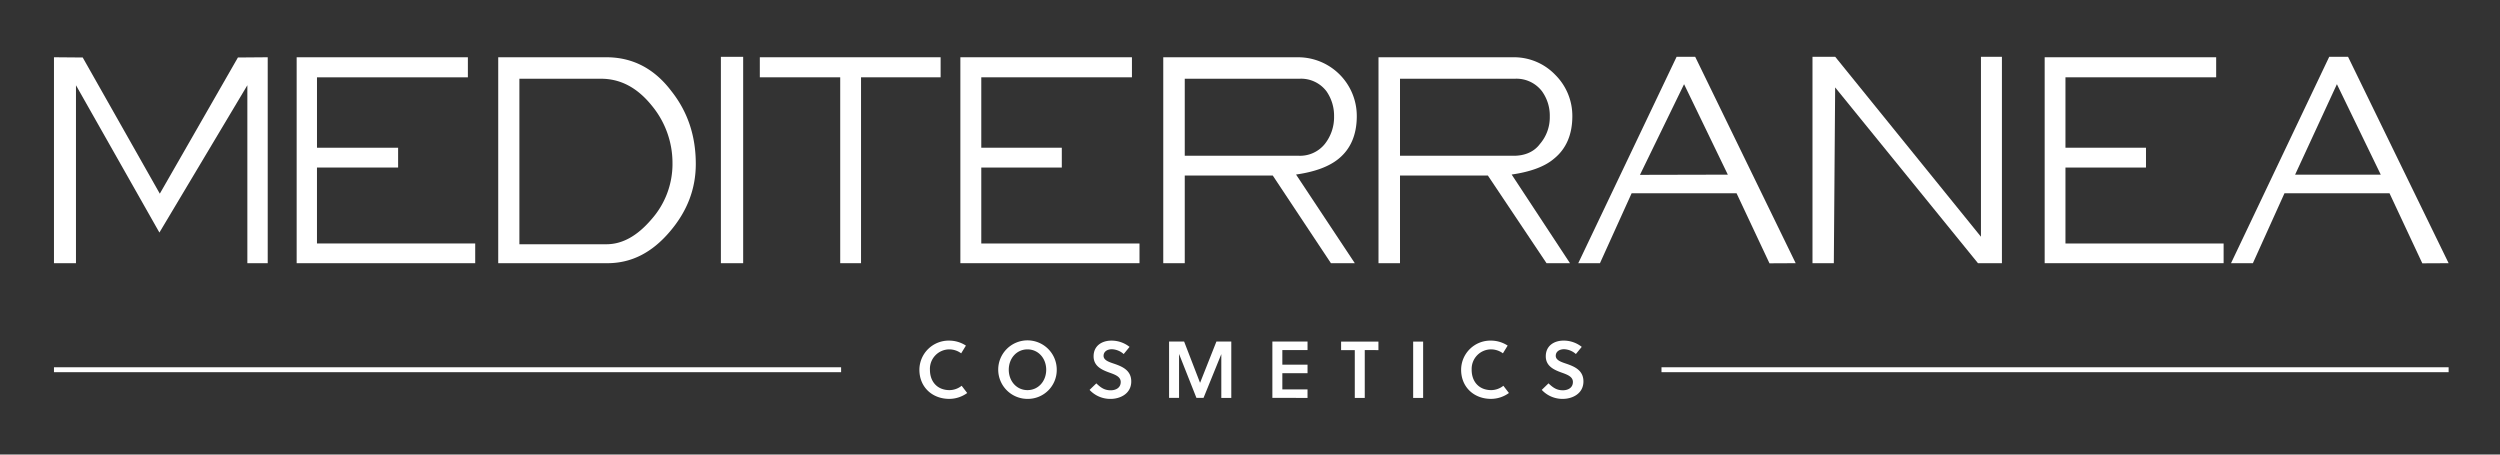 <svg xmlns="http://www.w3.org/2000/svg" xmlns:xlink="http://www.w3.org/1999/xlink" width="880" height="160" viewBox="0 0 880 160">
  <rect x="0" y="0" width="880" height="160" fill="#333333" stroke="none"/>
  <defs>
    <clipPath id="clip-path">
      <path id="Tracciato_1" data-name="Tracciato 1" d="M0,0H880V160H0Z" fill="#fff"/>
    </clipPath>
  </defs>
  <g id="logo_mediterranea_white" clip-path="url(#clip-path)">
    <g id="Group_1" data-name="Group 1" transform="translate(-279.914 -60.921)">
      <g id="Group_1539" data-name="Group 1539" transform="translate(298.914 80.921)">
        <path id="Path_1462" data-name="Path 1462" d="M363.657,81.116l-27.491,47.935L309.031,81.116l-10.118-.085v72.488h7.743V90.885l29.367,51.848,30.959-51.848v62.634h7.168V81.031Z" transform="translate(-298.914 -80.876)" fill="#fff"/>
        <path id="Path_1463" data-name="Path 1463" d="M359.5,81.031V153.52h62.851v-6.933h-55.7V119.852h28.562v-6.978H366.655V88.089h53.116V81.031Z" transform="translate(-274.077 -80.876)" fill="#fff"/>
        <path id="Path_1464" data-name="Path 1464" d="M470.128,118.578a31.631,31.631,0,0,0-7.24-20.473c-5.1-6.343-11.013-9.517-17.949-9.517h-28.7V146.85H446.89c5.59,0,10.852-2.924,15.842-8.774a29.372,29.372,0,0,0,7.4-19.5m8.2.011c0,8.778-3.017,16.665-9.146,23.833-6.292,7.4-13.512,11.1-21.978,11.1H408.789V81.032h38.1c9.177,0,16.833,3.963,22.826,11.883,5.84,7.364,8.616,15.88,8.616,25.674" transform="translate(-252.413 -80.875)" fill="#fff"/>
        <path id="Rectangle_168" data-name="Rectangle 168" d="M0,0H7.843V72.644H0Z" transform="translate(234.752 0.002)" fill="#fff"/>
        <path id="Path_1465" data-name="Path 1465" d="M473.5,81.031v7.058h28.3V153.52h7.324V88.089H537.14V81.031Z" transform="translate(-225.043 -80.876)" fill="#fff"/>
        <path id="Path_1466" data-name="Path 1466" d="M523.108,81.031V153.52H586.16v-6.933H530.471V119.852h28.341v-6.978H530.471V88.089H583.5V81.031Z" transform="translate(-204.058 -80.876)" fill="#fff"/>
        <path id="Path_1467" data-name="Path 1467" d="M633.4,101.952a15.045,15.045,0,0,0-2.683-8.959,11.216,11.216,0,0,0-9.431-4.406H580.841V115.7h40.121a11.207,11.207,0,0,0,9.175-4.139,15.221,15.221,0,0,0,3.267-9.6m7.993-.216c0,6.58-2.192,11.579-6.369,14.991-3.323,2.737-8.279,4.617-15.012,5.573l20.692,31.218H632.3l-20.482-30.87H580.841v30.87h-7.566V81.032h47.246a20.671,20.671,0,0,1,20.876,20.7" transform="translate(-182.808 -80.875)" fill="#fff"/>
        <path id="Path_1468" data-name="Path 1468" d="M686.8,101.952a14.629,14.629,0,0,0-2.751-8.959,11.291,11.291,0,0,0-9.447-4.406H634.078V115.7h40.1c3.868,0,7.1-1.387,9.145-4.139a14.331,14.331,0,0,0,3.48-9.6m7.939-.216c0,6.58-2.219,11.579-6.46,14.991-3.179,2.737-8.215,4.617-14.9,5.573l20.535,31.218H685.66l-20.654-30.87H634.078v30.87h-7.566V81.032h47.354a20.123,20.123,0,0,1,14.909,6.233,20.354,20.354,0,0,1,5.967,14.471" transform="translate(-160.278 -80.875)" fill="#fff"/>
        <path id="Path_1469" data-name="Path 1469" d="M713.125,90.553l15.4,31.844-30.928.073Zm-2.632-9.632-34.614,72.644h7.64l11.147-24.614H731.6l11.588,24.659,9.223-.045L717.043,80.921Z" transform="translate(-139.332 -80.921)" fill="#fff"/>
        <path id="Path_1470" data-name="Path 1470" d="M793.159,80.921v63.328L741.865,80.921h-8.007v72.644h7.511l.467-61.875,50.271,61.875h8.432V80.921Z" transform="translate(-114.863 -80.921)" fill="#fff"/>
        <path id="Path_1471" data-name="Path 1471" d="M790.787,81.031V153.52h62.987v-6.933H798.106V119.852H826.45v-6.978H798.106V88.089h53.048V81.031Z" transform="translate(-90.064 -80.876)" fill="#fff"/>
        <path id="Path_1472" data-name="Path 1472" d="M874.585,90.553,890.021,122.4H859.872Zm-2.711-9.632L837.31,153.565h7.7l11.117-24.614H893.1l11.544,24.659,9.266-.045-35.4-72.644Z" transform="translate(-70.993 -80.921)" fill="#fff"/>
      </g>
      <path id="Rectangle_169" data-name="Rectangle 169" d="M0,0H277.069V1.731H0Z" transform="translate(864.759 190.199)" fill="#fff"/>
      <path id="Rectangle_170" data-name="Rectangle 170" d="M0,0H277.069V1.731H0Z" transform="translate(298.914 190.199)" fill="#fff"/>
      <path id="Path_1473" data-name="Path 1473" d="M743.491,155.769l2.068-2.522a10.2,10.2,0,0,0-6.4-2.206c-3.258,0-6.259,1.753-6.259,5.521,0,3.429,2.8,4.732,5.465,5.7,2.068.737,4.083,1.445,4.083,3.344,0,2.071-1.759,2.92-3.516,2.92-2.04,0-3.343-.764-5.072-2.439l-2.377,2.3a9.92,9.92,0,0,0,7.42,3.168c3.289,0,7.25-1.782,7.25-6.146,0-4-3.281-5.3-6.2-6.29-1.586-.539-3.544-1.162-3.544-2.72,0-1.5,1.307-2.326,2.95-2.326a6.621,6.621,0,0,1,4.137,1.7m-36.68,5.524a6.858,6.858,0,0,1,6.885-7.171,7.08,7.08,0,0,1,4.109,1.392l1.672-2.721a10.746,10.746,0,0,0-5.781-1.753,10.3,10.3,0,0,0-10.6,10.254c0,6.151,4.557,10.254,10.507,10.254a10.8,10.8,0,0,0,6.318-2.065l-1.956-2.551a6.925,6.925,0,0,1-4.278,1.533c-4.165,0-6.885-2.835-6.885-7.171m-17.08-9.913h-3.51v19.829h3.51Zm-15.735,3v-3H660.852v3h4.818v16.829h3.509V154.377Zm-24.959,16.829v-3H640.17v-5.7h8.868v-3H640.17v-5.133h8.868v-3H636.659V171.2ZM618.687,155.8v15.412H622.2V151.38h-5.239l-5.754,14.529L605.6,151.38h-5.3v19.826h3.511v-15.47l6.119,15.469h2.5Zm-34.363-.025,2.065-2.522a10.192,10.192,0,0,0-6.4-2.206c-3.258,0-6.259,1.753-6.259,5.521,0,3.429,2.8,4.732,5.465,5.7,2.071.737,4.083,1.445,4.083,3.344,0,2.071-1.757,2.92-3.516,2.92-2.04,0-3.343-.764-5.069-2.439l-2.38,2.3a9.924,9.924,0,0,0,7.42,3.168c3.289,0,7.253-1.782,7.253-6.146,0-4-3.284-5.3-6.2-6.29-1.589-.539-3.545-1.162-3.545-2.72,0-1.5,1.3-2.326,2.947-2.326a6.629,6.629,0,0,1,4.14,1.7m-23.57,5.524a10.3,10.3,0,1,0-10.311,10.254A10.172,10.172,0,0,0,560.758,161.3m-3.708,0c0,4.024-2.777,7.171-6.6,7.171-3.8,0-6.576-3.147-6.576-7.171s2.778-7.171,6.576-7.171c3.825,0,6.6,3.148,6.6,7.171m-40.928,0a6.858,6.858,0,0,1,6.885-7.171,7.078,7.078,0,0,1,4.108,1.392l1.672-2.721a10.747,10.747,0,0,0-5.781-1.753A10.307,10.307,0,0,0,512.412,161.3c0,6.151,4.56,10.254,10.51,10.254a10.8,10.8,0,0,0,6.318-2.065l-1.955-2.551a6.927,6.927,0,0,1-4.278,1.533c-4.165,0-6.885-2.835-6.885-7.171" transform="translate(91.129 29.772)" fill="#fff"/>
    </g>
  </g>
</svg>

